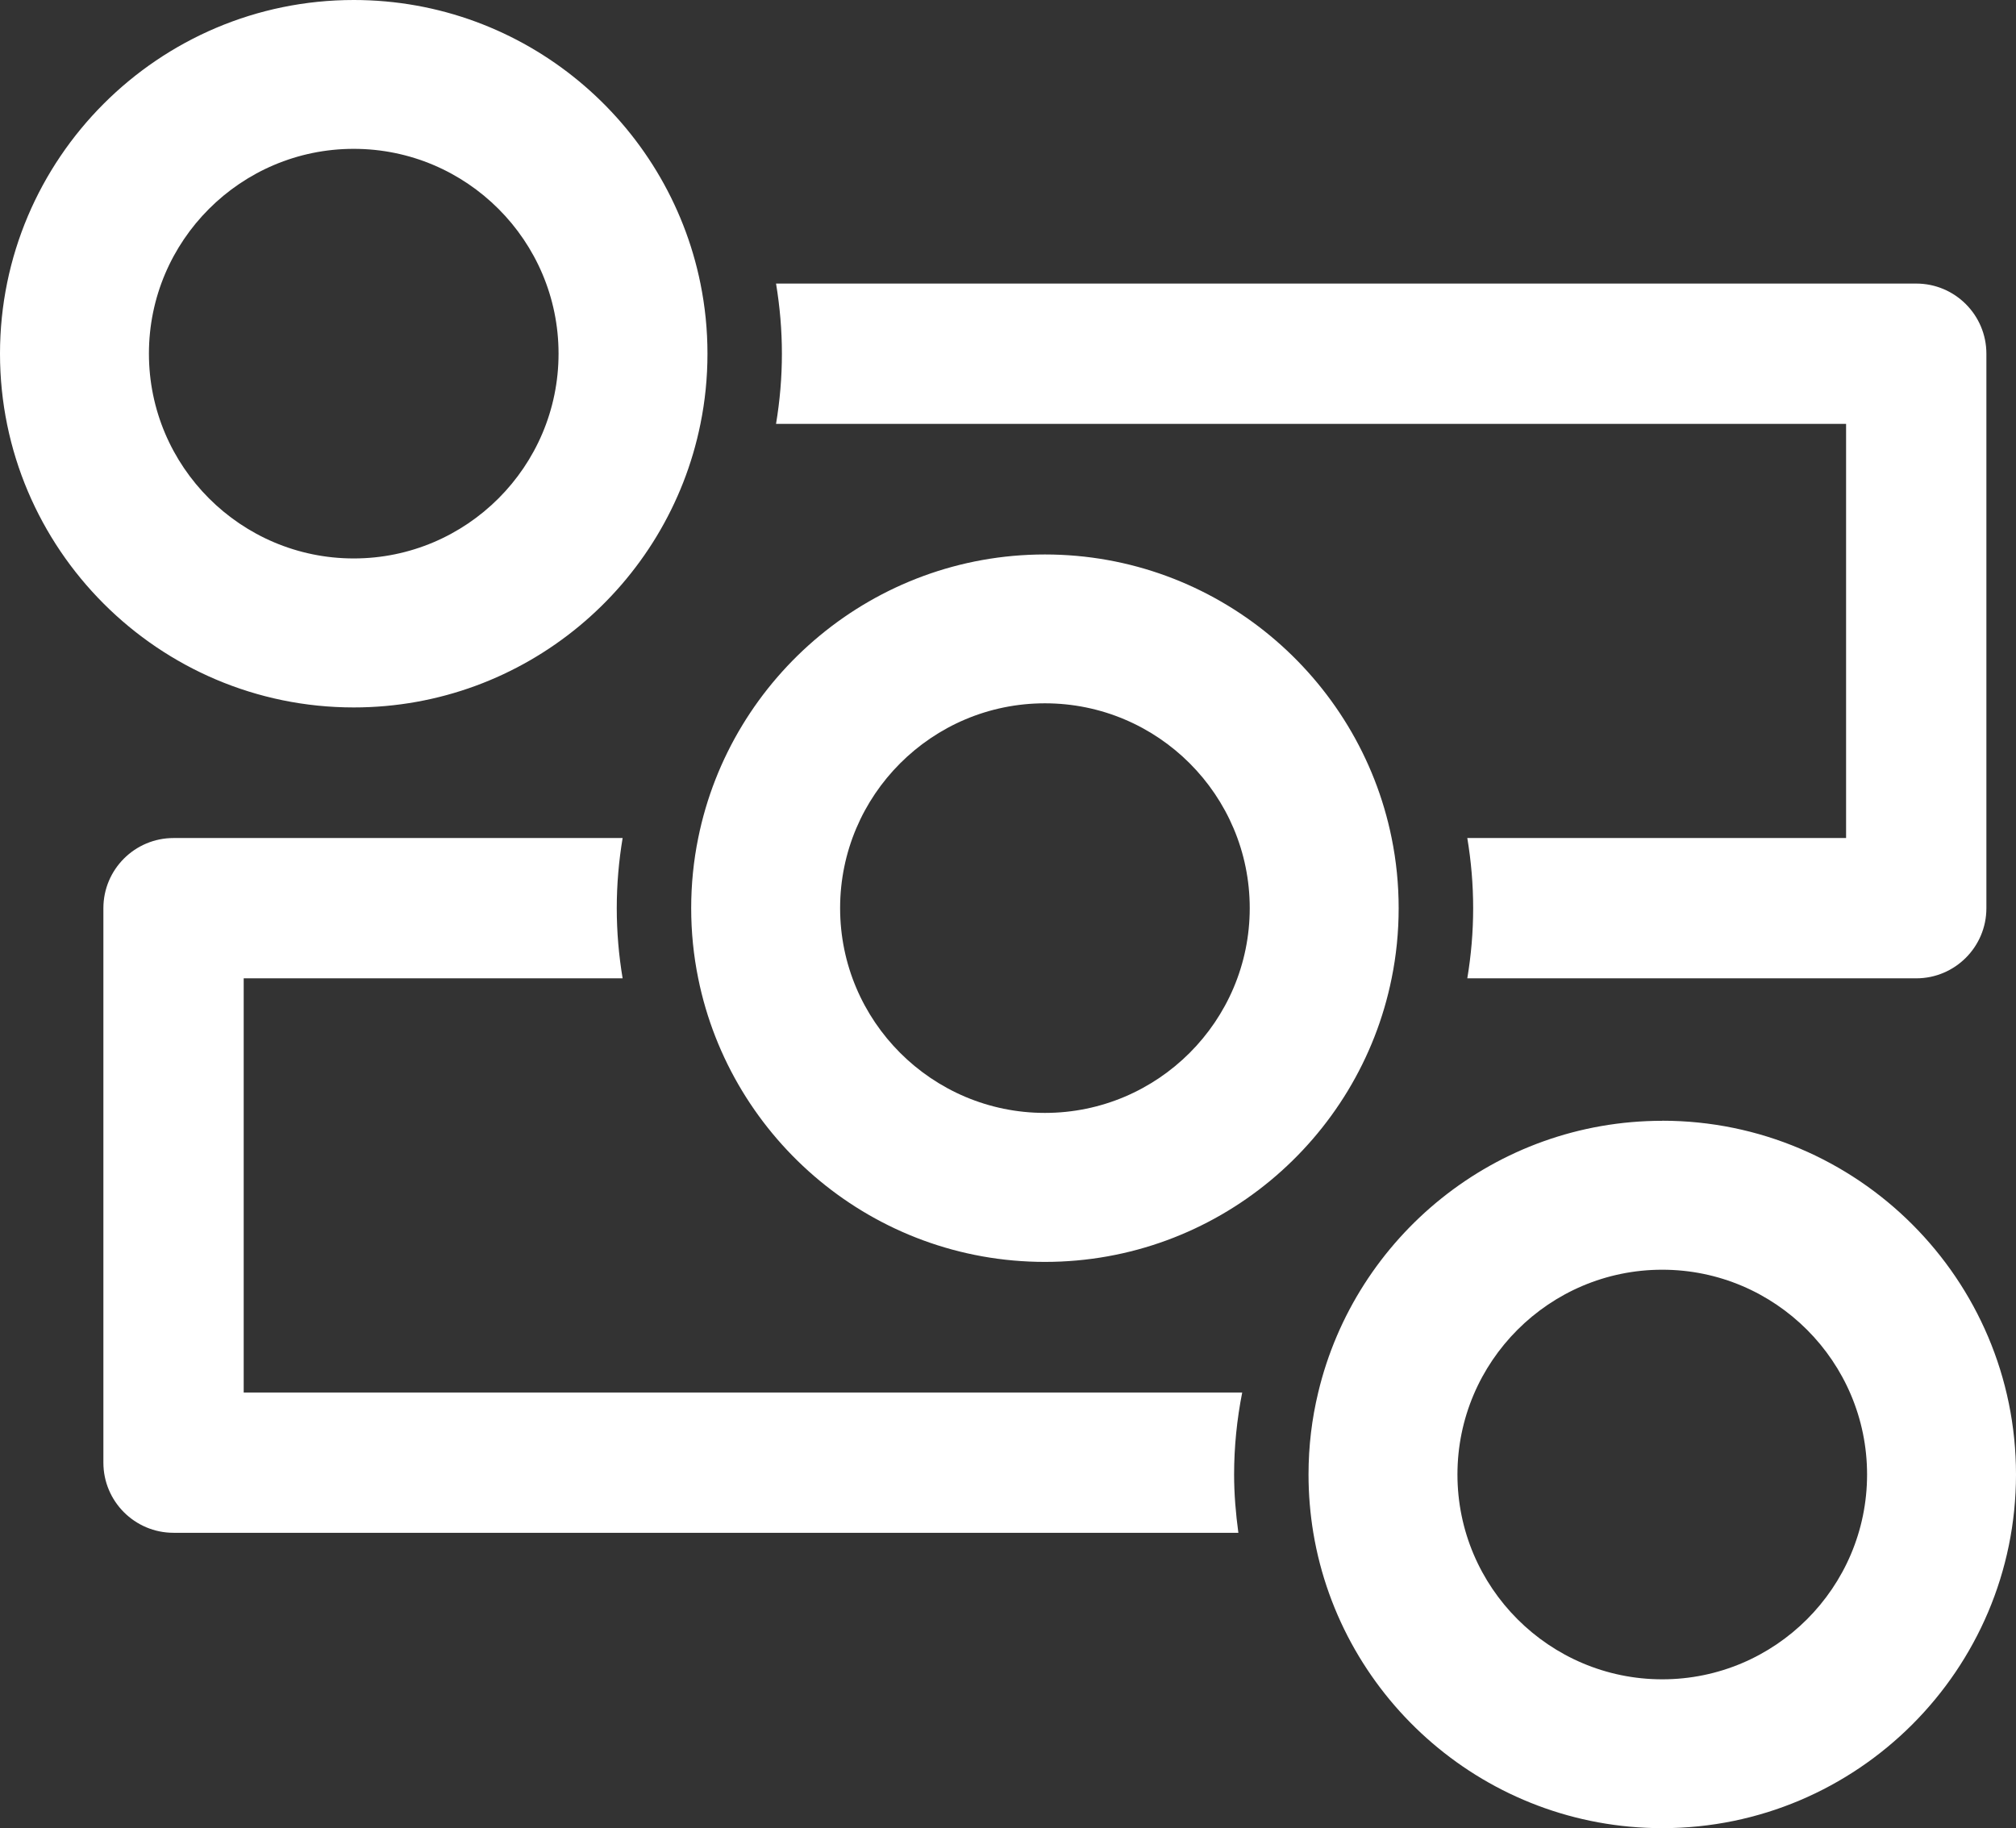 <?xml version="1.0" encoding="UTF-8"?>
<svg id="Layer_2" data-name="Layer 2" xmlns="http://www.w3.org/2000/svg" viewBox="0 0 278.46 252.54">
  <rect x="0" y="0" width="278.46" height="252.54" fill="#333333" stroke="none"/>
  <defs>
    <style>
      .cls-1 {
        fill: #fff;
        stroke-width: 0px;
      }
    </style>
  </defs>
  <g id="Webpage_Buildout" data-name="Webpage Buildout">
    <path class="cls-1" d="M229.6,154.82c-23.04,0-42.4,16.03-47.52,37.52-.88,3.64-1.34,7.43-1.34,11.34,0,2.74.23,5.43.66,8.04,3.85,23.14,23.99,40.81,48.2,40.81,26.95,0,48.86-21.91,48.86-48.86s-21.91-48.86-48.86-48.86ZM229.6,231.97c-15.59,0-28.29-12.69-28.29-28.29s12.69-28.29,28.29-28.29,28.29,12.69,28.29,28.29-12.69,28.29-28.29,28.29ZM274.37,48.86v76.59c0,5.35-4.34,9.69-9.69,9.69h-62.01c.53-3.17.81-6.42.81-9.69s-.28-6.53-.81-9.69h52.32v-57.21H107.19c.53-3.18.81-6.42.81-9.69s-.28-6.5-.81-9.69h157.49c5.35,0,9.69,4.34,9.69,9.69ZM192.22,115.76c-4.51-22.3-24.27-39.17-47.89-39.17s-43.39,16.87-47.89,39.17c-.64,3.13-.97,6.38-.97,9.69s.33,6.56.97,9.69c4.51,22.32,24.25,39.17,47.89,39.17s43.39-16.85,47.89-39.17c.64-3.13.97-6.38.97-9.69s-.33-6.56-.97-9.69ZM144.33,153.73c-15.61,0-28.29-12.69-28.29-28.29s12.67-28.29,28.29-28.29,28.29,12.69,28.29,28.29-12.69,28.29-28.29,28.29ZM96.75,39.17C92.24,16.87,72.49,0,48.86,0,21.91,0,0,21.93,0,48.86s21.91,48.86,48.86,48.86c23.64,0,43.39-16.85,47.89-39.17.64-3.13.97-6.38.97-9.69s-.33-6.54-.97-9.69ZM48.86,77.14c-15.59,0-28.29-12.69-28.29-28.29s12.69-28.29,28.29-28.29,28.29,12.69,28.29,28.29-12.69,28.29-28.29,28.29ZM171.05,211.73H23.97c-5.35,0-9.69-4.34-9.69-9.69v-76.59c0-5.35,4.34-9.69,9.69-9.69h62.03c-.53,3.18-.81,6.42-.81,9.69s.28,6.52.81,9.69h-52.34v57.21h137.92c-.73,3.7-1.12,7.5-1.12,11.34,0,2.69.23,5.38.59,8.04Z"/>
  </g>
</svg>